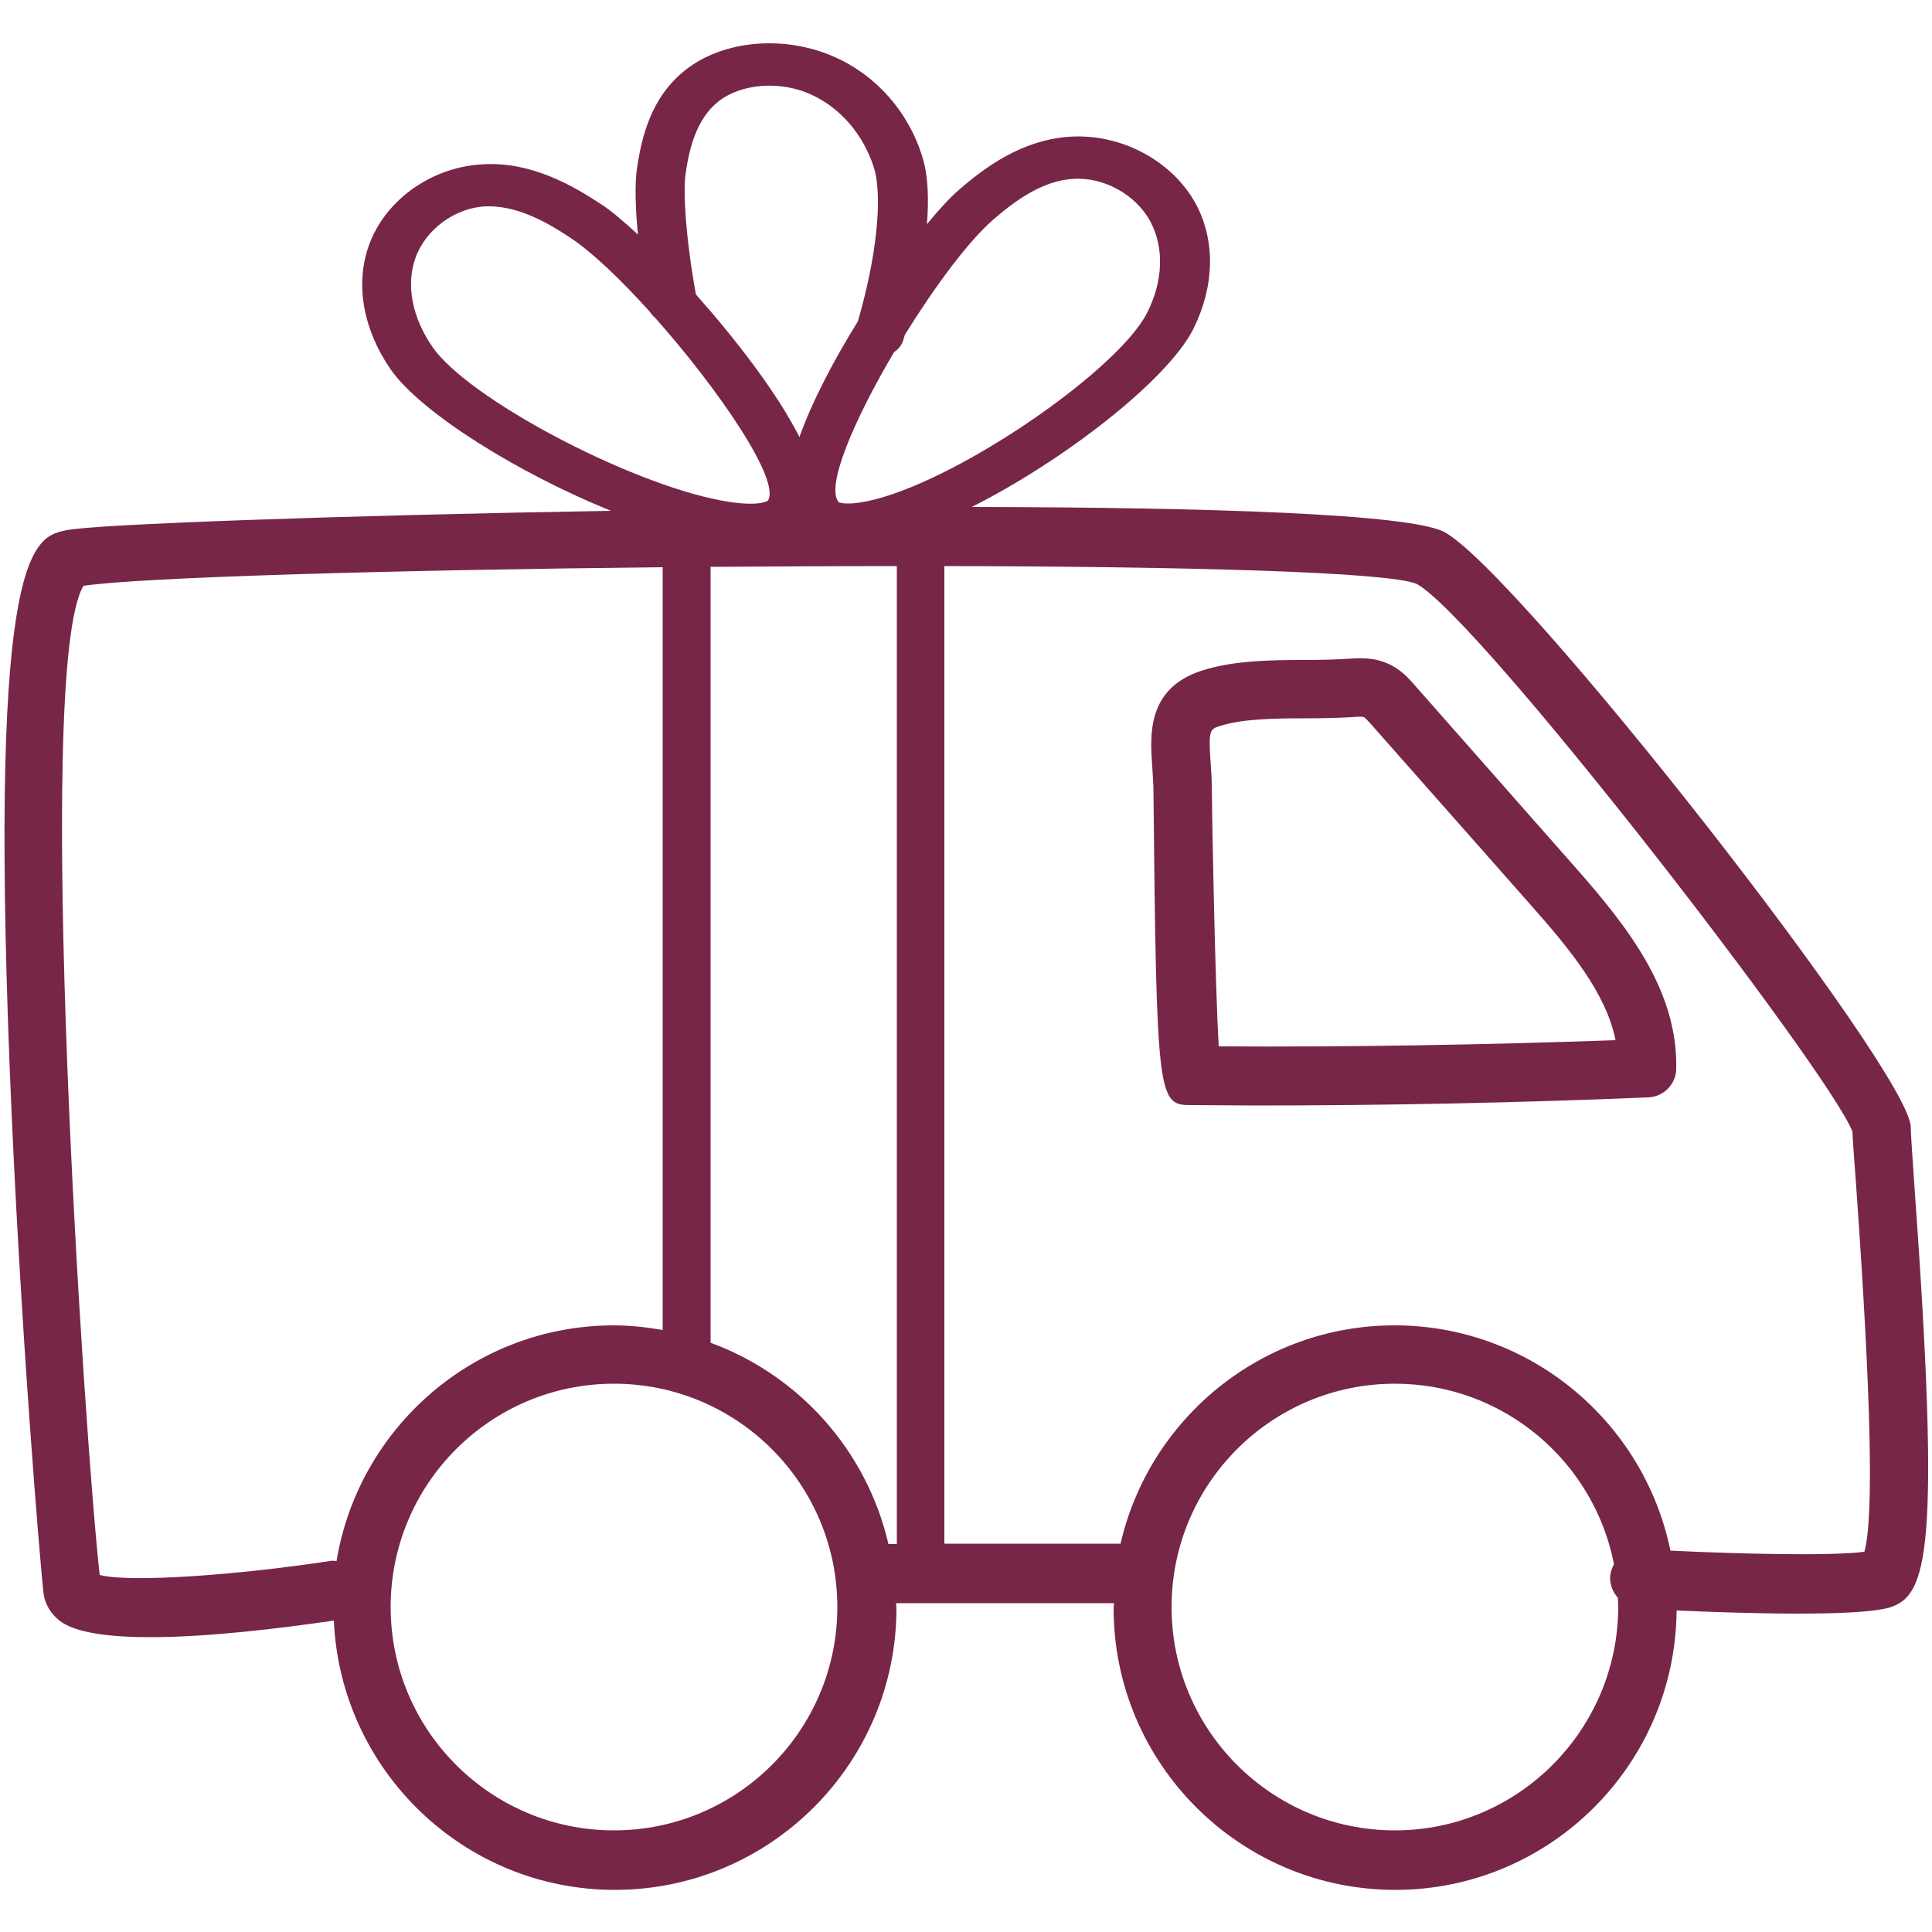 <svg xmlns:xlink="http://www.w3.org/1999/xlink" xmlns="http://www.w3.org/2000/svg" xml:space="preserve" style="enable-background:new 0 0 500 500;" viewBox="0 0 500 500" y="0px" x="0px" id="kehiokairnel4-free-delivery1" version="1.1">
<style type="text/css">
	.kehiokairnel4-free-delivery1-0{fill:#772647;}
</style>
<g fill="#000000">
	<path d="M495.4,306.2c-0.5-7.5-0.9-12.8-0.9-14.5c0-14.1-101.5-143.7-120.7-154c-8.7-4.7-60.6-6.4-122.3-6.5   c24-12.1,50.6-32.8,57.3-46c5.5-11,5.8-22.7,0.8-32.2c-6-11.3-19.5-18.6-33-17.6c-12.2,0.9-21.6,7.8-28.5,13.8   c-2.1,1.8-5,4.9-8.2,8.8c0.5-6.6,0.3-12.7-1.2-17.4c-3.5-11.5-11.8-21-22.6-25.8c-12.9-5.8-28.8-4.5-38.7,3.3   c-9,7.1-11.4,17.5-12.6,25.8c-0.5,3.8-0.4,9.7,0.3,16.8c-3.7-3.4-7-6.2-9.3-7.7c-7.7-5.1-18.3-11.1-30.4-10.5   c-13.5,0.5-25.8,9.2-30,21.2c-3.5,10-1.4,21.6,5.7,31.9c7.9,11.3,33.1,26.9,57,36.6c-71,1.2-133.7,3.5-140.8,5   c-8.5,1.7-20.1,4-14.8,139c2.6,65.9,8.1,131.2,8.8,136.4c0.4,2.7,1.9,5.1,4.2,6.9c4.1,3.1,12.9,4.2,23.4,4.2   c15.1,0,33.8-2.3,47.5-4.3c1.7,38.7,33.6,69.7,72.7,69.7c40.2,0,72.9-32.7,72.9-72.9c0-0.4-0.1-0.8-0.1-1.3h56.4   c0,0.4-0.1,0.8-0.1,1.3c0,40.2,32.7,72.9,72.9,72.9c40,0,72.5-32.4,72.8-72.3c16.7,0.7,46.6,1.7,55.2-0.8   C498.8,412.9,502.3,401.7,495.4,306.2z M229.9,399.5c-5.6-24.1-23.1-43.6-46-52V146.7c16.2-0.1,32.4-0.2,48.2-0.2v253.1H229.9z    M257.1,56.8c5.3-4.6,12.5-10,20.5-10.5c8-0.6,16.5,4.1,20.2,11.2c3.5,6.7,3.2,15.3-0.9,23.4c-7.1,14.1-44.5,40.4-67.8,47.6   c-8.5,2.6-11.6,1.7-12,1.5c-3.6-3.9,4-21.5,14.3-38.9c1.1-0.7,1.9-1.7,2.3-2.9c0.2-0.5,0.3-1.1,0.5-1.6   C241.9,74.2,250.6,62.4,257.1,56.8z M177.4,45.2c0.9-6.4,2.7-14.4,8.6-19c5.9-4.6,16-5.4,24-1.7c7.6,3.5,13.5,10.4,16.2,19   c2.3,7.6,0.6,23.3-4.2,39.7c-6.2,10-11.8,20.6-15.1,29.9c-5.9-11.6-16.5-25.3-26.8-36.9C177.4,61.2,176.8,49.8,177.4,45.2z    M112,89.9c-5.3-7.6-7-16.1-4.5-23.1c2.6-7.4,10.3-13.1,18.3-13.4c0.3,0,0.5,0,0.8,0c7.7,0,15.3,4.3,21.1,8.2c0,0,0,0,0,0   c5.6,3.7,13,10.8,20.5,19.1c0.4,0.6,0.8,1.1,1.4,1.6c16.5,18.6,32.6,42.2,29.1,47.3c-0.5,0.3-3.3,1.6-12.2-0.1   C162.3,124.9,121.2,103.1,112,89.9z M25.8,407.6c-3.8-33.4-17.2-234.2-4.2-256c14.9-2.2,80.1-4.1,149.9-4.8v197.4   c-4.1-0.7-8.3-1.2-12.6-1.2c-36.1,0-66.1,26.4-71.8,61c-0.4,0-0.7-0.1-1.1-0.1C62.5,407.5,34.1,409.7,25.8,407.6z M158.9,473.7   c-31.9,0-57.8-25.9-57.8-57.8c0-31.9,25.9-57.8,57.8-57.8s57.8,25.9,57.8,57.8C216.7,447.8,190.8,473.7,158.9,473.7z M361,473.7   c-31.9,0-57.8-25.9-57.8-57.8c0-31.9,25.9-57.8,57.8-57.8c28.1,0,51.5,20.1,56.7,46.7c-0.5,1-0.9,2-1,3.2c-0.1,2.1,0.7,4,2,5.5   c0,0.8,0.1,1.6,0.1,2.4C418.7,447.8,392.8,473.7,361,473.7z M482.5,401.6c-8.5,1.1-31.6,0.6-50.2-0.3   c-6.8-33.2-36.2-58.3-71.4-58.3c-34.5,0-63.5,24.2-70.9,56.5h-45.6V146.5c62.2,0.1,114.8,1.5,122.2,4.6   c16,8.6,106.1,125.2,112.8,141.7c0.1,2.5,0.5,7.7,1,14.5C484.2,360.9,485,392.6,482.5,401.6z" class="kehiokairnel4-free-delivery1-0"></path>
	<path d="M366.1,177.3c-1.4-1.6-3.6-4.1-6.8-5.5c-3.9-1.8-7.8-1.5-10.5-1.3c-3.3,0.2-7,0.3-10.9,0.3   c-8.8,0-18.8,0.1-27,2.8c-14.1,4.6-13.3,16.7-12.7,24.7c0.1,1.7,0.2,3.4,0.3,5.2c0.8,82.4,1.2,82.5,10.1,82.5   c5.5,0,11,0.1,16.5,0.1c33.9,0,67.9-0.7,101.5-2.1c4-0.2,7.1-3.4,7.2-7.3c0.5-20.3-12.6-36.9-26-52.1L366.1,177.3z M315.4,270.8   c-0.9-15.6-1.7-56.7-1.8-67.6c0-2.1-0.2-4.1-0.3-6c-0.6-8.4-0.1-8.5,2.4-9.3c5.9-1.9,14.2-2,22.3-2c4.2,0,8.3-0.1,11.9-0.3   c0.8-0.1,2.6-0.2,3.1,0c0.4,0.2,1.3,1.3,1.8,1.8l41.7,47.2c10,11.3,19.2,22.6,21.6,34.6C384.1,270.4,349.6,271,315.4,270.8z" class="kehiokairnel4-free-delivery1-0"></path>
</g>
</svg>